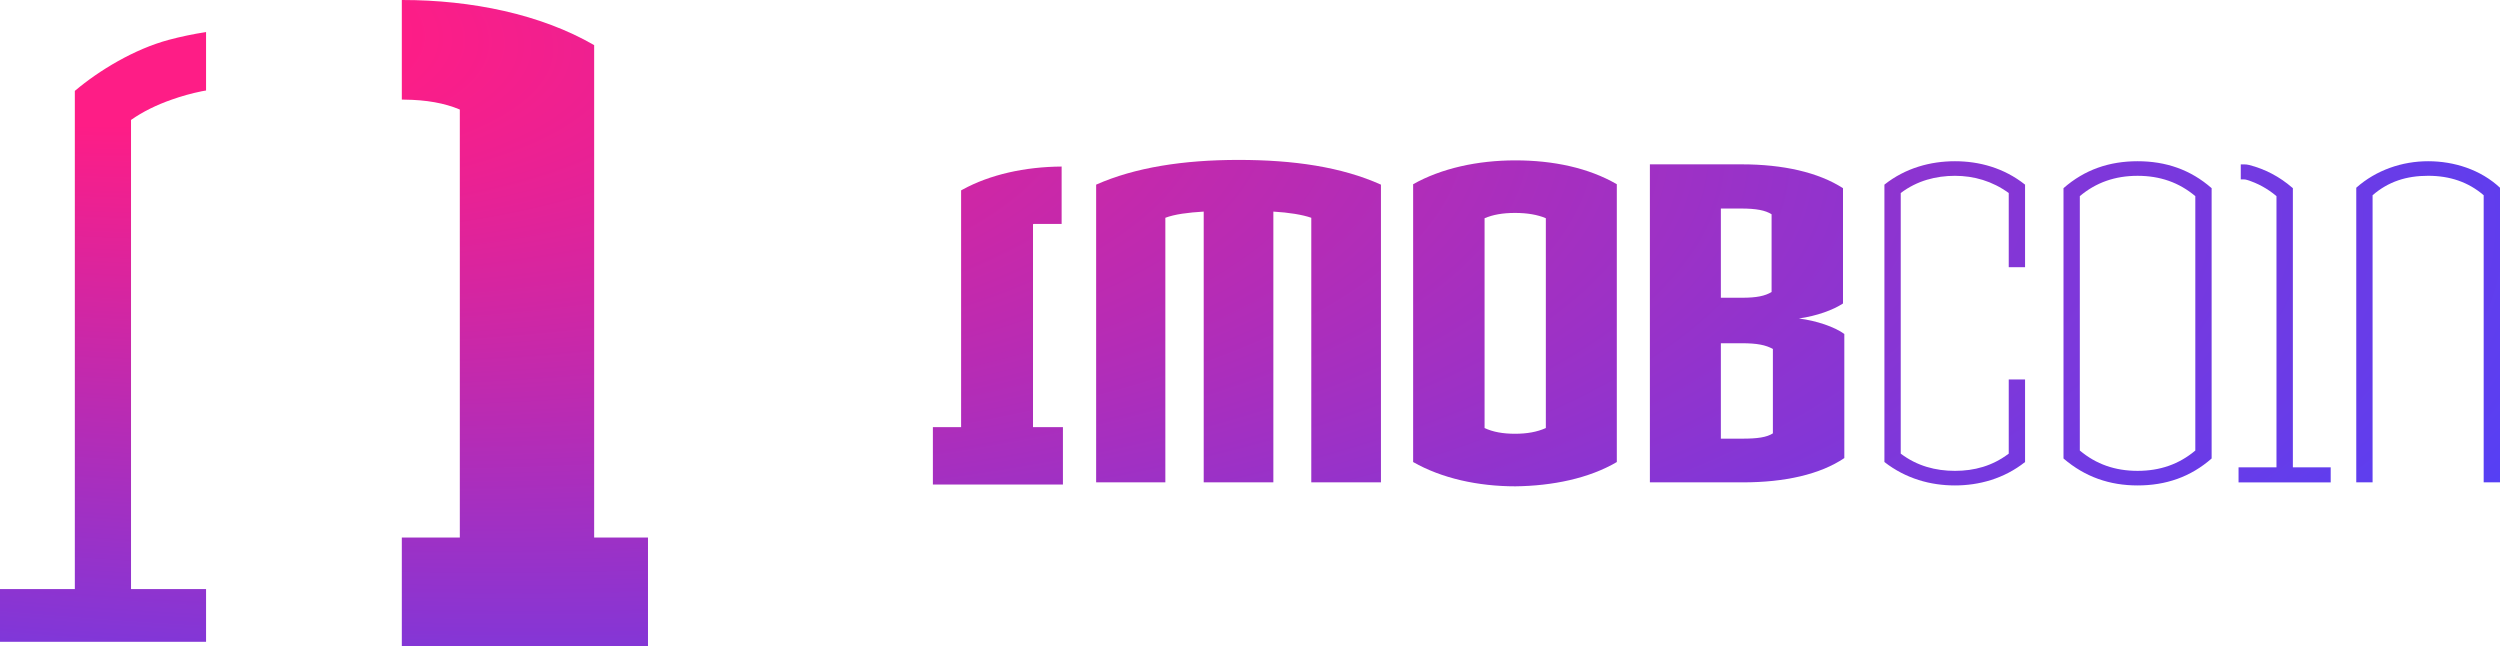 <svg width="383" height="99" viewBox="0 0 383 99" fill="none" xmlns="http://www.w3.org/2000/svg">
<path d="M158.256 65.439V34.35C158.291 34.339 158.322 34.323 158.357 34.311H162.642V25.515C157.023 25.554 151.67 26.734 147.445 29.055C147.378 29.094 147.308 29.129 147.241 29.168V65.439H142.918V74.231H162.841V65.439H158.252H158.256Z" fill="url(#paint0_radial_907_58)"/>
<path d="M351.268 71.596V28.83C351.241 28.807 351.217 28.787 351.19 28.764C349.198 27.039 346.984 25.898 344.585 25.279C344.319 25.208 344.041 25.181 343.764 25.181H343.286V27.482H343.713C343.881 27.482 344.053 27.505 344.217 27.556C345.869 28.062 347.379 28.889 348.756 30.045V71.6H342.946V73.901H357.063V71.6H351.264L351.268 71.596Z" fill="url(#paint1_radial_907_58)"/>
<path d="M200.888 73.896V33.364C199.538 32.89 197.445 32.553 195.078 32.416V73.896H184.408V32.416C182.045 32.553 179.951 32.823 178.531 33.364V73.896H167.928V28.288C173.871 25.65 181.301 24.498 189.745 24.498C198.188 24.498 205.548 25.579 211.562 28.288V73.896H200.888Z" fill="url(#paint2_radial_907_58)"/>
<path d="M232.163 74.504C226.423 74.504 220.882 73.285 216.492 70.784V28.222C220.816 25.788 226.352 24.569 232.163 24.569C237.973 24.569 243.376 25.718 247.696 28.222V70.784C243.439 73.289 237.836 74.438 232.163 74.504ZM236.823 33.432C235.539 32.891 233.986 32.62 232.096 32.62C230.206 32.62 228.72 32.891 227.436 33.432V65.575C228.72 66.182 230.273 66.453 232.096 66.453C233.919 66.453 235.473 66.182 236.823 65.575V33.432Z" fill="url(#paint3_radial_907_58)"/>
<path d="M252.763 73.897V25.177H266.813C273.164 25.177 278.567 26.396 282.347 28.831V46.493C280.793 47.509 278.364 48.387 275.593 48.794C278.297 49.132 281.063 50.08 282.55 51.162V70.177C278.837 72.682 273.434 73.897 267.017 73.897H252.763ZM271.403 32.825C270.456 32.217 269.04 31.947 266.743 31.947H263.636V45.615H266.88C269.11 45.615 270.393 45.345 271.407 44.737V32.829L271.403 32.825ZM271.606 53.463C270.526 52.855 269.177 52.585 266.88 52.585H263.636V67.202H266.946C269.243 67.202 270.659 66.998 271.606 66.391V53.463Z" fill="url(#paint4_radial_907_58)"/>
<path d="M299.499 74.369C295.786 74.369 292.002 73.354 288.692 70.782V28.287C291.936 25.715 295.786 24.7 299.499 24.7C303.212 24.7 306.996 25.715 310.239 28.287V40.94H307.739V29.573C305.239 27.746 302.402 26.935 299.499 26.935C296.596 26.935 293.689 27.679 291.193 29.573V69.496C293.693 71.39 296.529 72.135 299.499 72.135C302.469 72.135 305.239 71.39 307.739 69.496V58.129H310.239V70.782C306.996 73.354 303.146 74.369 299.499 74.369Z" fill="url(#paint5_radial_907_58)"/>
<path d="M327.476 74.369C323.219 74.369 319.439 73.083 316.129 70.241V28.828C319.372 25.986 323.152 24.7 327.476 24.7C331.799 24.7 335.583 25.986 338.822 28.828V70.241C335.579 73.083 331.799 74.369 327.476 74.369ZM336.322 30.047C333.822 27.95 330.919 26.935 327.476 26.935C324.032 26.935 321.125 27.95 318.629 30.047V69.022C321.129 71.119 324.032 72.135 327.476 72.135C330.919 72.135 333.826 71.119 336.322 69.022V30.047Z" fill="url(#paint6_radial_907_58)"/>
<path d="M380.5 73.894V29.91C378.137 27.879 375.3 26.931 371.99 26.931C368.68 26.931 365.909 27.809 363.48 29.91V73.894H360.979V28.761C364.02 26.057 368.003 24.7 371.99 24.7C375.977 24.7 380.026 25.986 383 28.761V73.894H380.5Z" fill="url(#paint7_radial_907_58)"/>
<path d="M91.025 6.915C82.843 2.176 72.232 0 61.621 0C61.601 0 61.578 0.012 61.558 0.012V15.252C61.687 15.252 61.812 15.252 61.941 15.264C65.318 15.295 68.112 15.797 70.444 16.781V82.348H61.558V99H99.272V82.348H91.025V6.915Z" fill="url(#paint8_radial_907_58)"/>
<path d="M26.348 15.247C27.788 14.733 29.322 14.306 30.93 13.977C31.137 13.93 31.36 13.906 31.568 13.863V4.91C29.596 5.216 27.686 5.616 25.835 6.11C20.561 7.529 15.169 10.794 11.507 13.89C11.495 13.902 11.476 13.91 11.464 13.922V90.249H0V98.32H31.568V90.249H20.072V18.375C21.86 17.117 23.981 16.07 26.348 15.247Z" fill="url(#paint9_radial_907_58)"/>
<defs>
<radialGradient id="paint0_radial_907_58" cx="0" cy="0" r="1" gradientTransform="matrix(383 99 -214.385 99 0 0)" gradientUnits="userSpaceOnUse">
<stop offset="0.138" stop-color="#FE1D86"/>
<stop offset="1" stop-color="#4543FF"/>
</radialGradient>
<radialGradient id="paint1_radial_907_58" cx="0" cy="0" r="1" gradientTransform="matrix(383 99 -214.385 99 0 0)" gradientUnits="userSpaceOnUse">
<stop offset="0.138" stop-color="#FE1D86"/>
<stop offset="1" stop-color="#4543FF"/>
</radialGradient>
<radialGradient id="paint2_radial_907_58" cx="0" cy="0" r="1" gradientTransform="matrix(383 99 -214.385 99 0 0)" gradientUnits="userSpaceOnUse">
<stop offset="0.138" stop-color="#FE1D86"/>
<stop offset="1" stop-color="#4543FF"/>
</radialGradient>
<radialGradient id="paint3_radial_907_58" cx="0" cy="0" r="1" gradientTransform="matrix(383 99 -214.385 99 0 0)" gradientUnits="userSpaceOnUse">
<stop offset="0.138" stop-color="#FE1D86"/>
<stop offset="1" stop-color="#4543FF"/>
</radialGradient>
<radialGradient id="paint4_radial_907_58" cx="0" cy="0" r="1" gradientTransform="matrix(383 99 -214.385 99 0 0)" gradientUnits="userSpaceOnUse">
<stop offset="0.138" stop-color="#FE1D86"/>
<stop offset="1" stop-color="#4543FF"/>
</radialGradient>
<radialGradient id="paint5_radial_907_58" cx="0" cy="0" r="1" gradientTransform="matrix(383 99 -214.385 99 0 0)" gradientUnits="userSpaceOnUse">
<stop offset="0.138" stop-color="#FE1D86"/>
<stop offset="1" stop-color="#4543FF"/>
</radialGradient>
<radialGradient id="paint6_radial_907_58" cx="0" cy="0" r="1" gradientTransform="matrix(383 99 -214.385 99 0 0)" gradientUnits="userSpaceOnUse">
<stop offset="0.138" stop-color="#FE1D86"/>
<stop offset="1" stop-color="#4543FF"/>
</radialGradient>
<radialGradient id="paint7_radial_907_58" cx="0" cy="0" r="1" gradientTransform="matrix(383 99 -214.385 99 0 0)" gradientUnits="userSpaceOnUse">
<stop offset="0.138" stop-color="#FE1D86"/>
<stop offset="1" stop-color="#4543FF"/>
</radialGradient>
<radialGradient id="paint8_radial_907_58" cx="0" cy="0" r="1" gradientTransform="matrix(383 99 -214.385 99 0 0)" gradientUnits="userSpaceOnUse">
<stop offset="0.138" stop-color="#FE1D86"/>
<stop offset="1" stop-color="#4543FF"/>
</radialGradient>
<radialGradient id="paint9_radial_907_58" cx="0" cy="0" r="1" gradientTransform="matrix(383 99 -214.385 99 0 0)" gradientUnits="userSpaceOnUse">
<stop offset="0.138" stop-color="#FE1D86"/>
<stop offset="1" stop-color="#4543FF"/>
</radialGradient>
</defs>
</svg>
